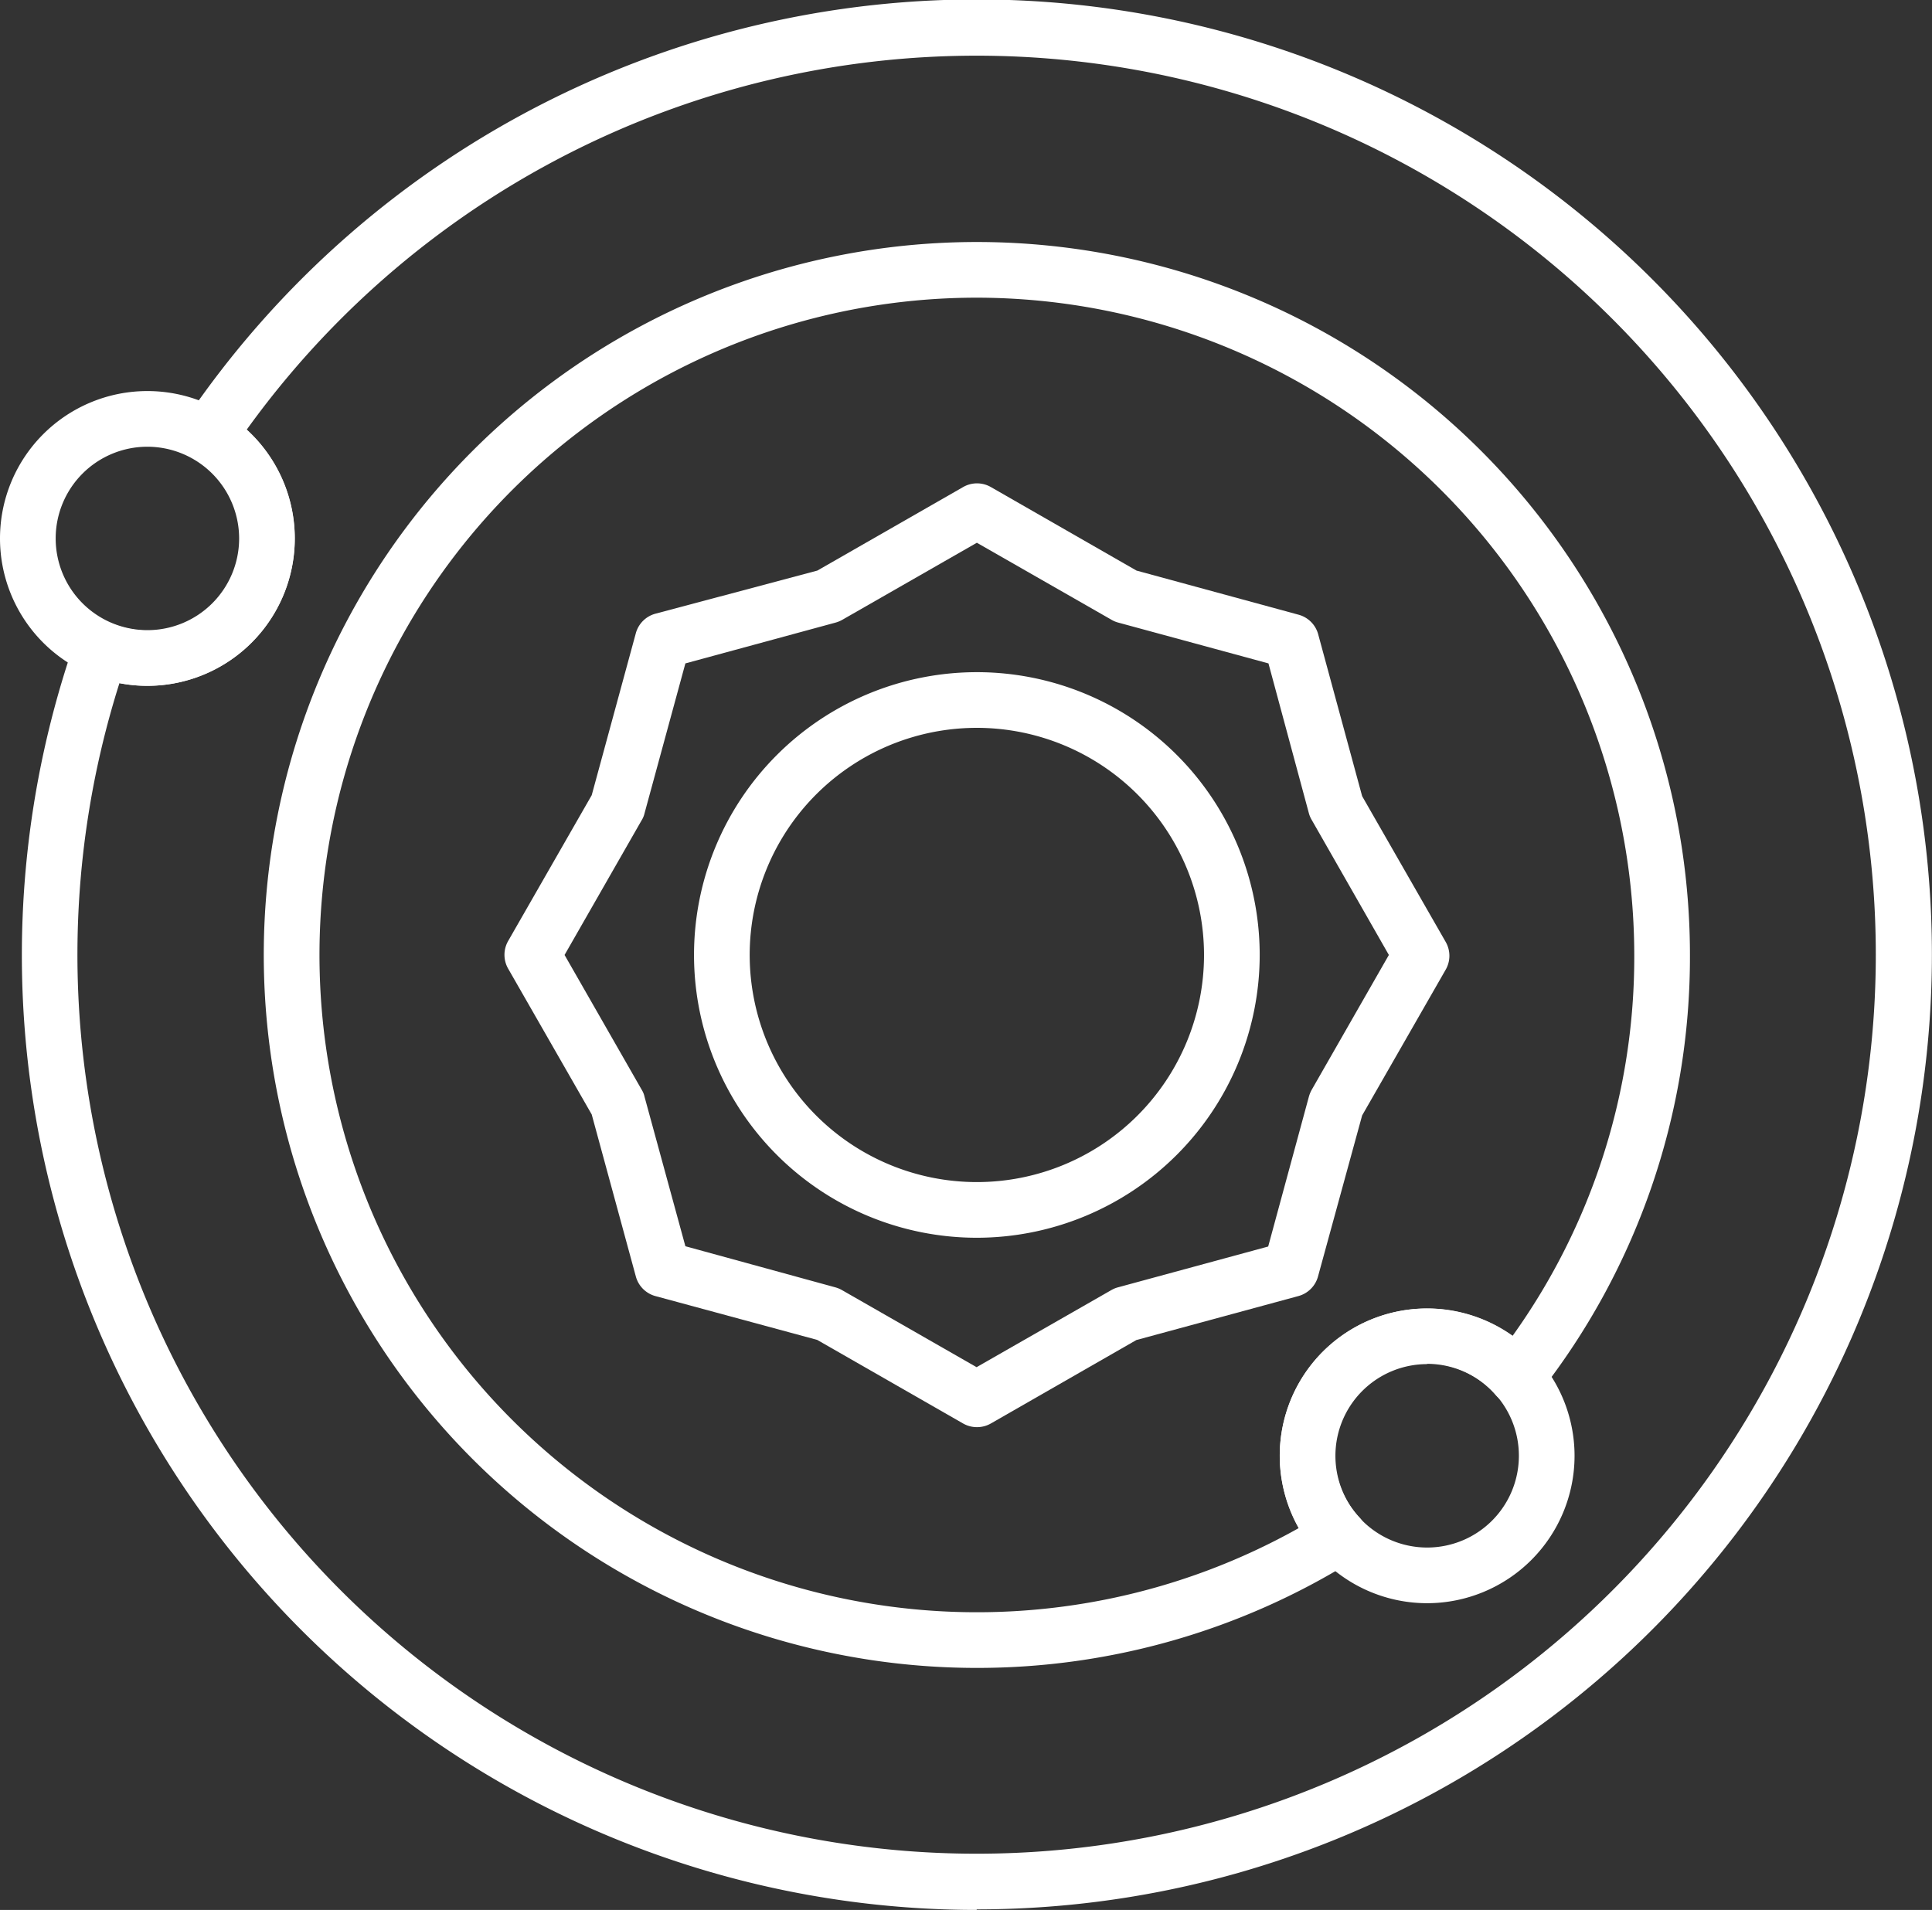 <?xml version="1.0" encoding="UTF-8"?> <svg xmlns="http://www.w3.org/2000/svg" id="BACKGROUND" viewBox="0 0 138.8 137.24"><rect x="0" y="0" width="138.8" height="137.24" fill="#333333" stroke="none"/> <defs> <style>.cls-1{fill:#fff;}</style> </defs> <path class="cls-1" d="M10.59,49.28A10.59,10.59,0,1,1,21.18,38.69,10.6,10.6,0,0,1,10.59,49.28Zm0-17.18a6.59,6.59,0,1,0,6.59,6.59A6.6,6.6,0,0,0,10.59,32.1Z"></path> <path class="cls-1" d="M102.53,115.2a10.59,10.59,0,1,1,10.59-10.59A10.6,10.6,0,0,1,102.53,115.2Zm0-17.18a6.59,6.59,0,1,0,6.59,6.59A6.6,6.6,0,0,0,102.53,98Z"></path> <path class="cls-1" d="M70.18,88.94A20.32,20.32,0,1,1,90.5,68.62,20.34,20.34,0,0,1,70.18,88.94Zm0-36.64A16.32,16.32,0,1,0,86.5,68.62,16.33,16.33,0,0,0,70.18,52.3Z"></path> <path class="cls-1" d="M70.18,102.55a2,2,0,0,1-1-.27l-10.47-6L47.08,93.13a2,2,0,0,1-1.4-1.41L42.51,80.08l-6-10.47a2,2,0,0,1,0-2l6-10.47,3.17-11.64a2,2,0,0,1,1.4-1.4L58.72,41l10.47-6a2,2,0,0,1,2,0l10.46,6,11.64,3.17a2,2,0,0,1,1.41,1.4l3.16,11.64,6,10.47a2,2,0,0,1,0,2l-6,10.47L94.69,91.72a2,2,0,0,1-1.41,1.41L81.64,96.29l-10.46,6A2,2,0,0,1,70.18,102.55Zm-20.94-13L60,92.5a2.11,2.11,0,0,1,.47.19l9.69,5.55,9.7-5.55a1.93,1.93,0,0,1,.47-.19l10.78-2.93,2.93-10.79a2.34,2.34,0,0,1,.19-.46l5.55-9.7-5.54-9.7a1.89,1.89,0,0,1-.2-.46L91.13,47.67,80.35,44.74a1.93,1.93,0,0,1-.47-.19L70.18,39l-9.69,5.55a2.11,2.11,0,0,1-.47.19L49.24,47.67,46.3,58.46a1.54,1.54,0,0,1-.19.46l-5.55,9.7,5.55,9.7a1.5,1.5,0,0,1,.19.47Z"></path> <path class="cls-1" d="M70.18,119.85a51.23,51.23,0,1,1,51.23-51.23,50.74,50.74,0,0,1-10.87,31.54,2,2,0,0,1-1.52.77,2,2,0,0,1-1.56-.68,6.58,6.58,0,1,0-9.78,8.8,2,2,0,0,1,.5,1.63,2,2,0,0,1-.92,1.42A51.06,51.06,0,0,1,70.18,119.85Zm0-98.46A47.23,47.23,0,1,0,93.31,109.8,10.57,10.57,0,0,1,108.66,96a46.73,46.73,0,0,0,8.75-27.37A47.29,47.29,0,0,0,70.18,21.39Z"></path> <path class="cls-1" d="M70.18,137.24A68.61,68.61,0,0,1,5.41,46a2,2,0,0,1,2.65-1.19,6.67,6.67,0,0,0,2.53.5A6.58,6.58,0,0,0,14,33,2,2,0,0,1,13,31.75a2,2,0,0,1,.29-1.55,68.62,68.62,0,1,1,56.86,107ZM8.58,49.09a64.6,64.6,0,1,0,9.14-18.21,10.58,10.58,0,0,1-7.13,18.4A10.37,10.37,0,0,1,8.58,49.09Z"></path> </svg> 